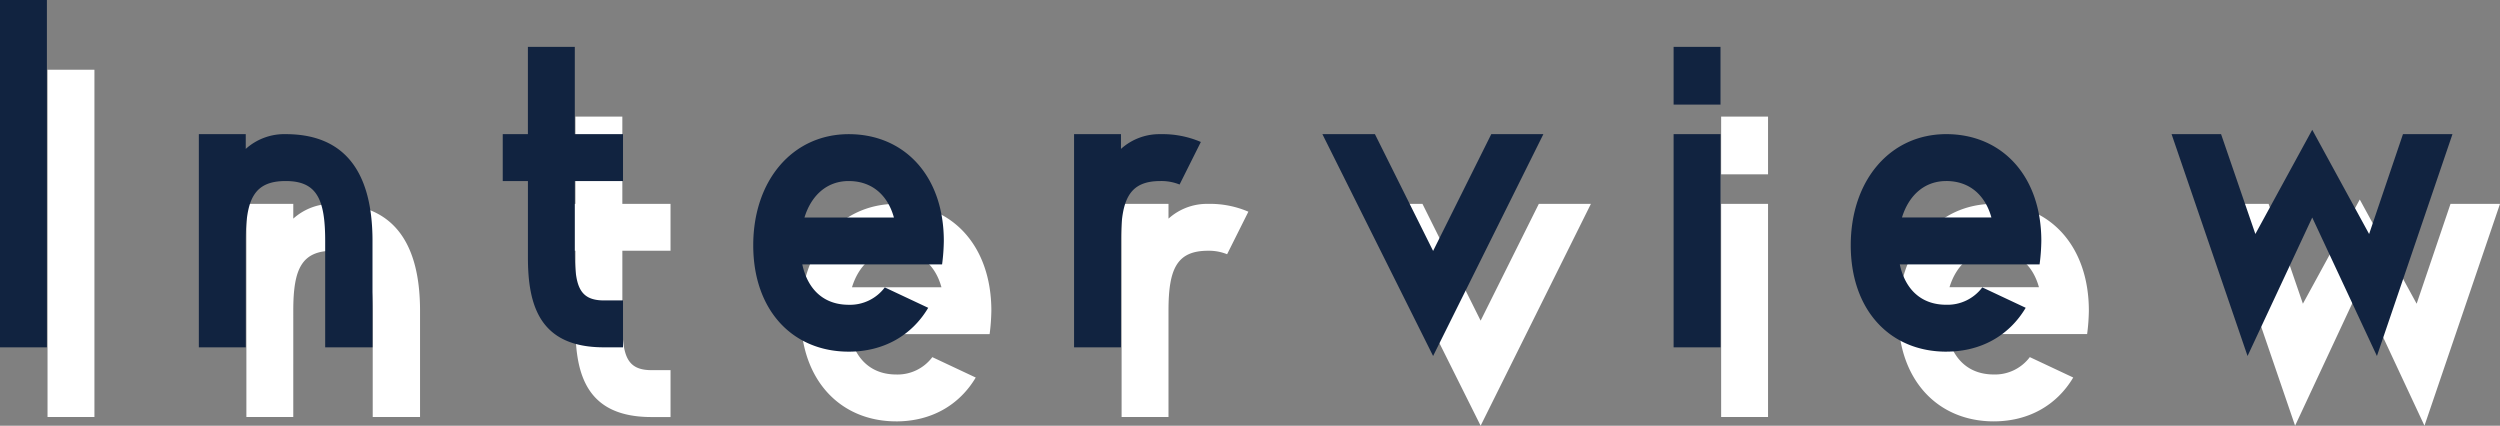 <svg xmlns="http://www.w3.org/2000/svg" width="788.912" height="134.34" viewBox="0 0 788.912 134.34">
  <rect x="0" y="0" width="788.912" height="134.34" fill="#808080" stroke="none"/>
  <g id="title-img01" transform="translate(-21942.551 -9964.442)">
    <path id="パス_1772" data-name="パス 1772" d="M20.55,9.042h14.8v-109.6H20.55ZM110.7-58.225a18.186,18.186,0,0,0-12.6,4.658v-4.658H83.3V9.042h14.8V-24.523c0-13.152,2.6-18.906,12.6-18.906,9.864,0,12.467,5.754,12.467,18.906V9.042H138.1V-24.523C138.1-47.676,128.232-58.225,110.7-58.225Zm106.449,14.8v-14.8H201.938V-85.762h-14.8v27.537H179.2v14.8h7.946v24.112c0,15.344,3.836,28.359,23.975,28.359h6.028v-14.8h-6.028c-8.083,0-9.179-5.069-9.179-15.755v-21.92Zm71.24,53.841c10.96,0,19.865-5.069,25.071-13.837l-13.7-6.439a13.718,13.718,0,0,1-11.371,5.48c-8.083,0-13.015-5.069-14.659-12.741H317.84a62.512,62.512,0,0,0,.548-7.4c0-20.55-12.467-33.7-30-33.7-17.673,0-30.14,14.522-30.14,35.072S270.712,10.412,288.385,10.412Zm0-53.841c7.4,0,12.33,4.521,14.248,11.508H274.411C276.466-38.634,281.261-43.429,288.385-43.429Zm71.1-14.8V9.042h14.8V-24.523c0-13.152,2.6-18.906,12.467-18.906a15.289,15.289,0,0,1,6.028,1.1l6.713-13.426a30.639,30.639,0,0,0-12.741-2.466,18.085,18.085,0,0,0-12.467,4.658v-4.658Zm113.3,36.853L454.429-58.225H437.852l34.935,70.007,34.8-70.007h-16.44Zm90.694-64.39h-14.8v18.221h14.8Zm-14.8,94.8h14.8V-58.225h-14.8Zm86.036,1.37c10.96,0,19.865-5.069,25.071-13.837l-13.7-6.439a13.718,13.718,0,0,1-11.371,5.48c-8.083,0-13.015-5.069-14.659-12.741h44.114a62.518,62.518,0,0,0,.548-7.4c0-20.55-12.467-33.7-30-33.7-17.673,0-30.14,14.522-30.14,35.072S617.048,10.412,634.721,10.412Zm0-53.841c7.4,0,12.33,4.521,14.248,11.508H620.747C622.8-38.634,627.6-43.429,634.721-43.429ZM768.159-26.715,750.212-59.6l-17.947,32.88-10.823-31.51H705.824L729.8,11.782l20.413-43.7,20.413,43.7,23.838-70.007H778.845Z" transform="translate(21937 10087)" fill="#fff" opacity="0.995"/>
    <path id="パス_1771" data-name="パス 1771" d="M20.55,9.042h14.8v-109.6H20.55ZM110.7-58.225a18.186,18.186,0,0,0-12.6,4.658v-4.658H83.3V9.042h14.8V-24.523c0-13.152,2.6-18.906,12.6-18.906,9.864,0,12.467,5.754,12.467,18.906V9.042H138.1V-24.523C138.1-47.676,128.232-58.225,110.7-58.225Zm106.449,14.8v-14.8H201.938V-85.762h-14.8v27.537H179.2v14.8h7.946v24.112c0,15.344,3.836,28.359,23.975,28.359h6.028v-14.8h-6.028c-8.083,0-9.179-5.069-9.179-15.755v-21.92Zm71.24,53.841c10.96,0,19.865-5.069,25.071-13.837l-13.7-6.439a13.718,13.718,0,0,1-11.371,5.48c-8.083,0-13.015-5.069-14.659-12.741H317.84a62.512,62.512,0,0,0,.548-7.4c0-20.55-12.467-33.7-30-33.7-17.673,0-30.14,14.522-30.14,35.072S270.712,10.412,288.385,10.412Zm0-53.841c7.4,0,12.33,4.521,14.248,11.508H274.411C276.466-38.634,281.261-43.429,288.385-43.429Zm71.1-14.8V9.042h14.8V-24.523c0-13.152,2.6-18.906,12.467-18.906a15.289,15.289,0,0,1,6.028,1.1l6.713-13.426a30.639,30.639,0,0,0-12.741-2.466,18.085,18.085,0,0,0-12.467,4.658v-4.658Zm113.3,36.853L454.429-58.225H437.852l34.935,70.007,34.8-70.007h-16.44Zm90.694-64.39h-14.8v18.221h14.8Zm-14.8,94.8h14.8V-58.225h-14.8Zm86.036,1.37c10.96,0,19.865-5.069,25.071-13.837l-13.7-6.439a13.718,13.718,0,0,1-11.371,5.48c-8.083,0-13.015-5.069-14.659-12.741h44.114a62.518,62.518,0,0,0,.548-7.4c0-20.55-12.467-33.7-30-33.7-17.673,0-30.14,14.522-30.14,35.072S617.048,10.412,634.721,10.412Zm0-53.841c7.4,0,12.33,4.521,14.248,11.508H620.747C622.8-38.634,627.6-43.429,634.721-43.429ZM768.159-26.715,750.212-59.6l-17.947,32.88-10.823-31.51H705.824L729.8,11.782l20.413-43.7,20.413,43.7,23.838-70.007H778.845Z" transform="translate(21922 10065)" fill="#112340" opacity="0.995"/>
  </g>
</svg>
